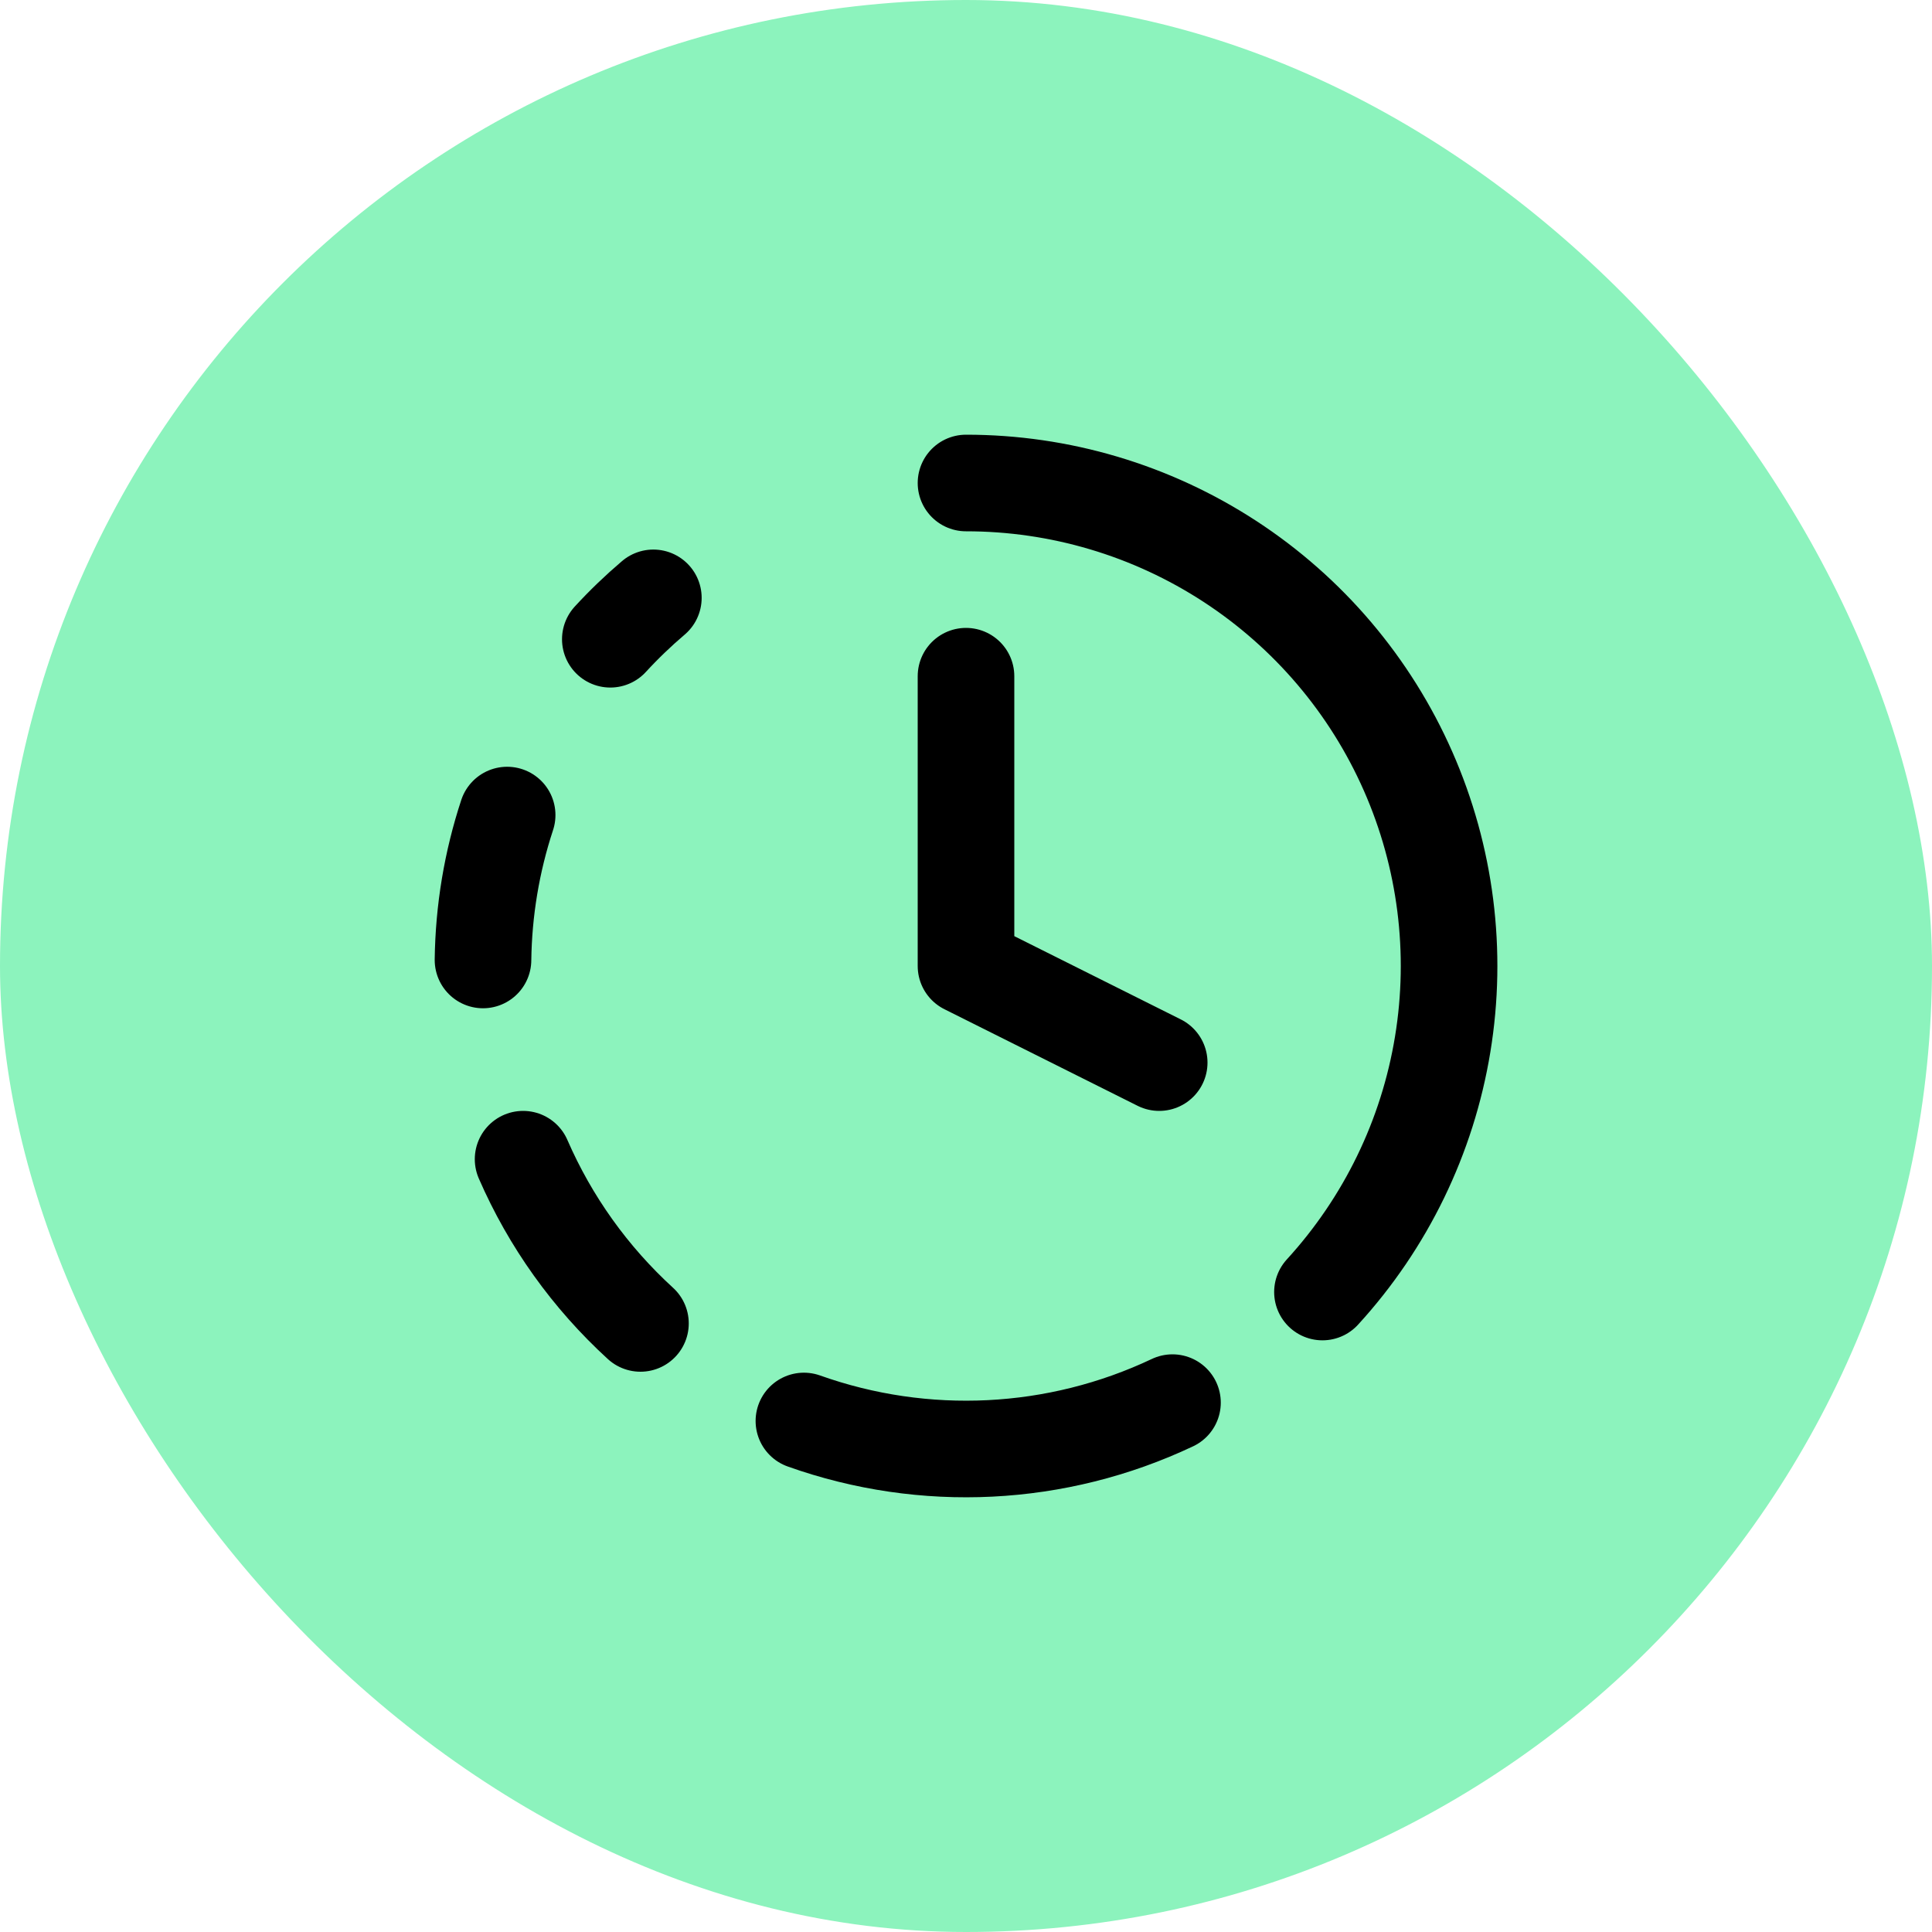 <svg xmlns="http://www.w3.org/2000/svg" width="40" height="40" viewBox="0 0 40 40" fill="none"><rect width="40" height="40" rx="20" fill="#8CF3BD"></rect><path d="M20 10C21.94 9.999 23.838 10.563 25.464 11.623C27.089 12.683 28.371 14.192 29.153 15.968C29.935 17.743 30.184 19.708 29.869 21.622C29.555 23.537 28.69 25.318 27.38 26.75M20 14V20L24 22M10.5 16.875C10.181 17.843 10.013 18.855 10 19.875M10.83 24C11.392 25.292 12.22 26.45 13.26 27.4M12.636 13.235C12.915 12.931 13.213 12.645 13.527 12.378M16.644 29.42C19.138 30.308 21.882 30.172 24.275 29.04" stroke="black" stroke-width="2" stroke-linecap="round" stroke-linejoin="round"></path></svg>